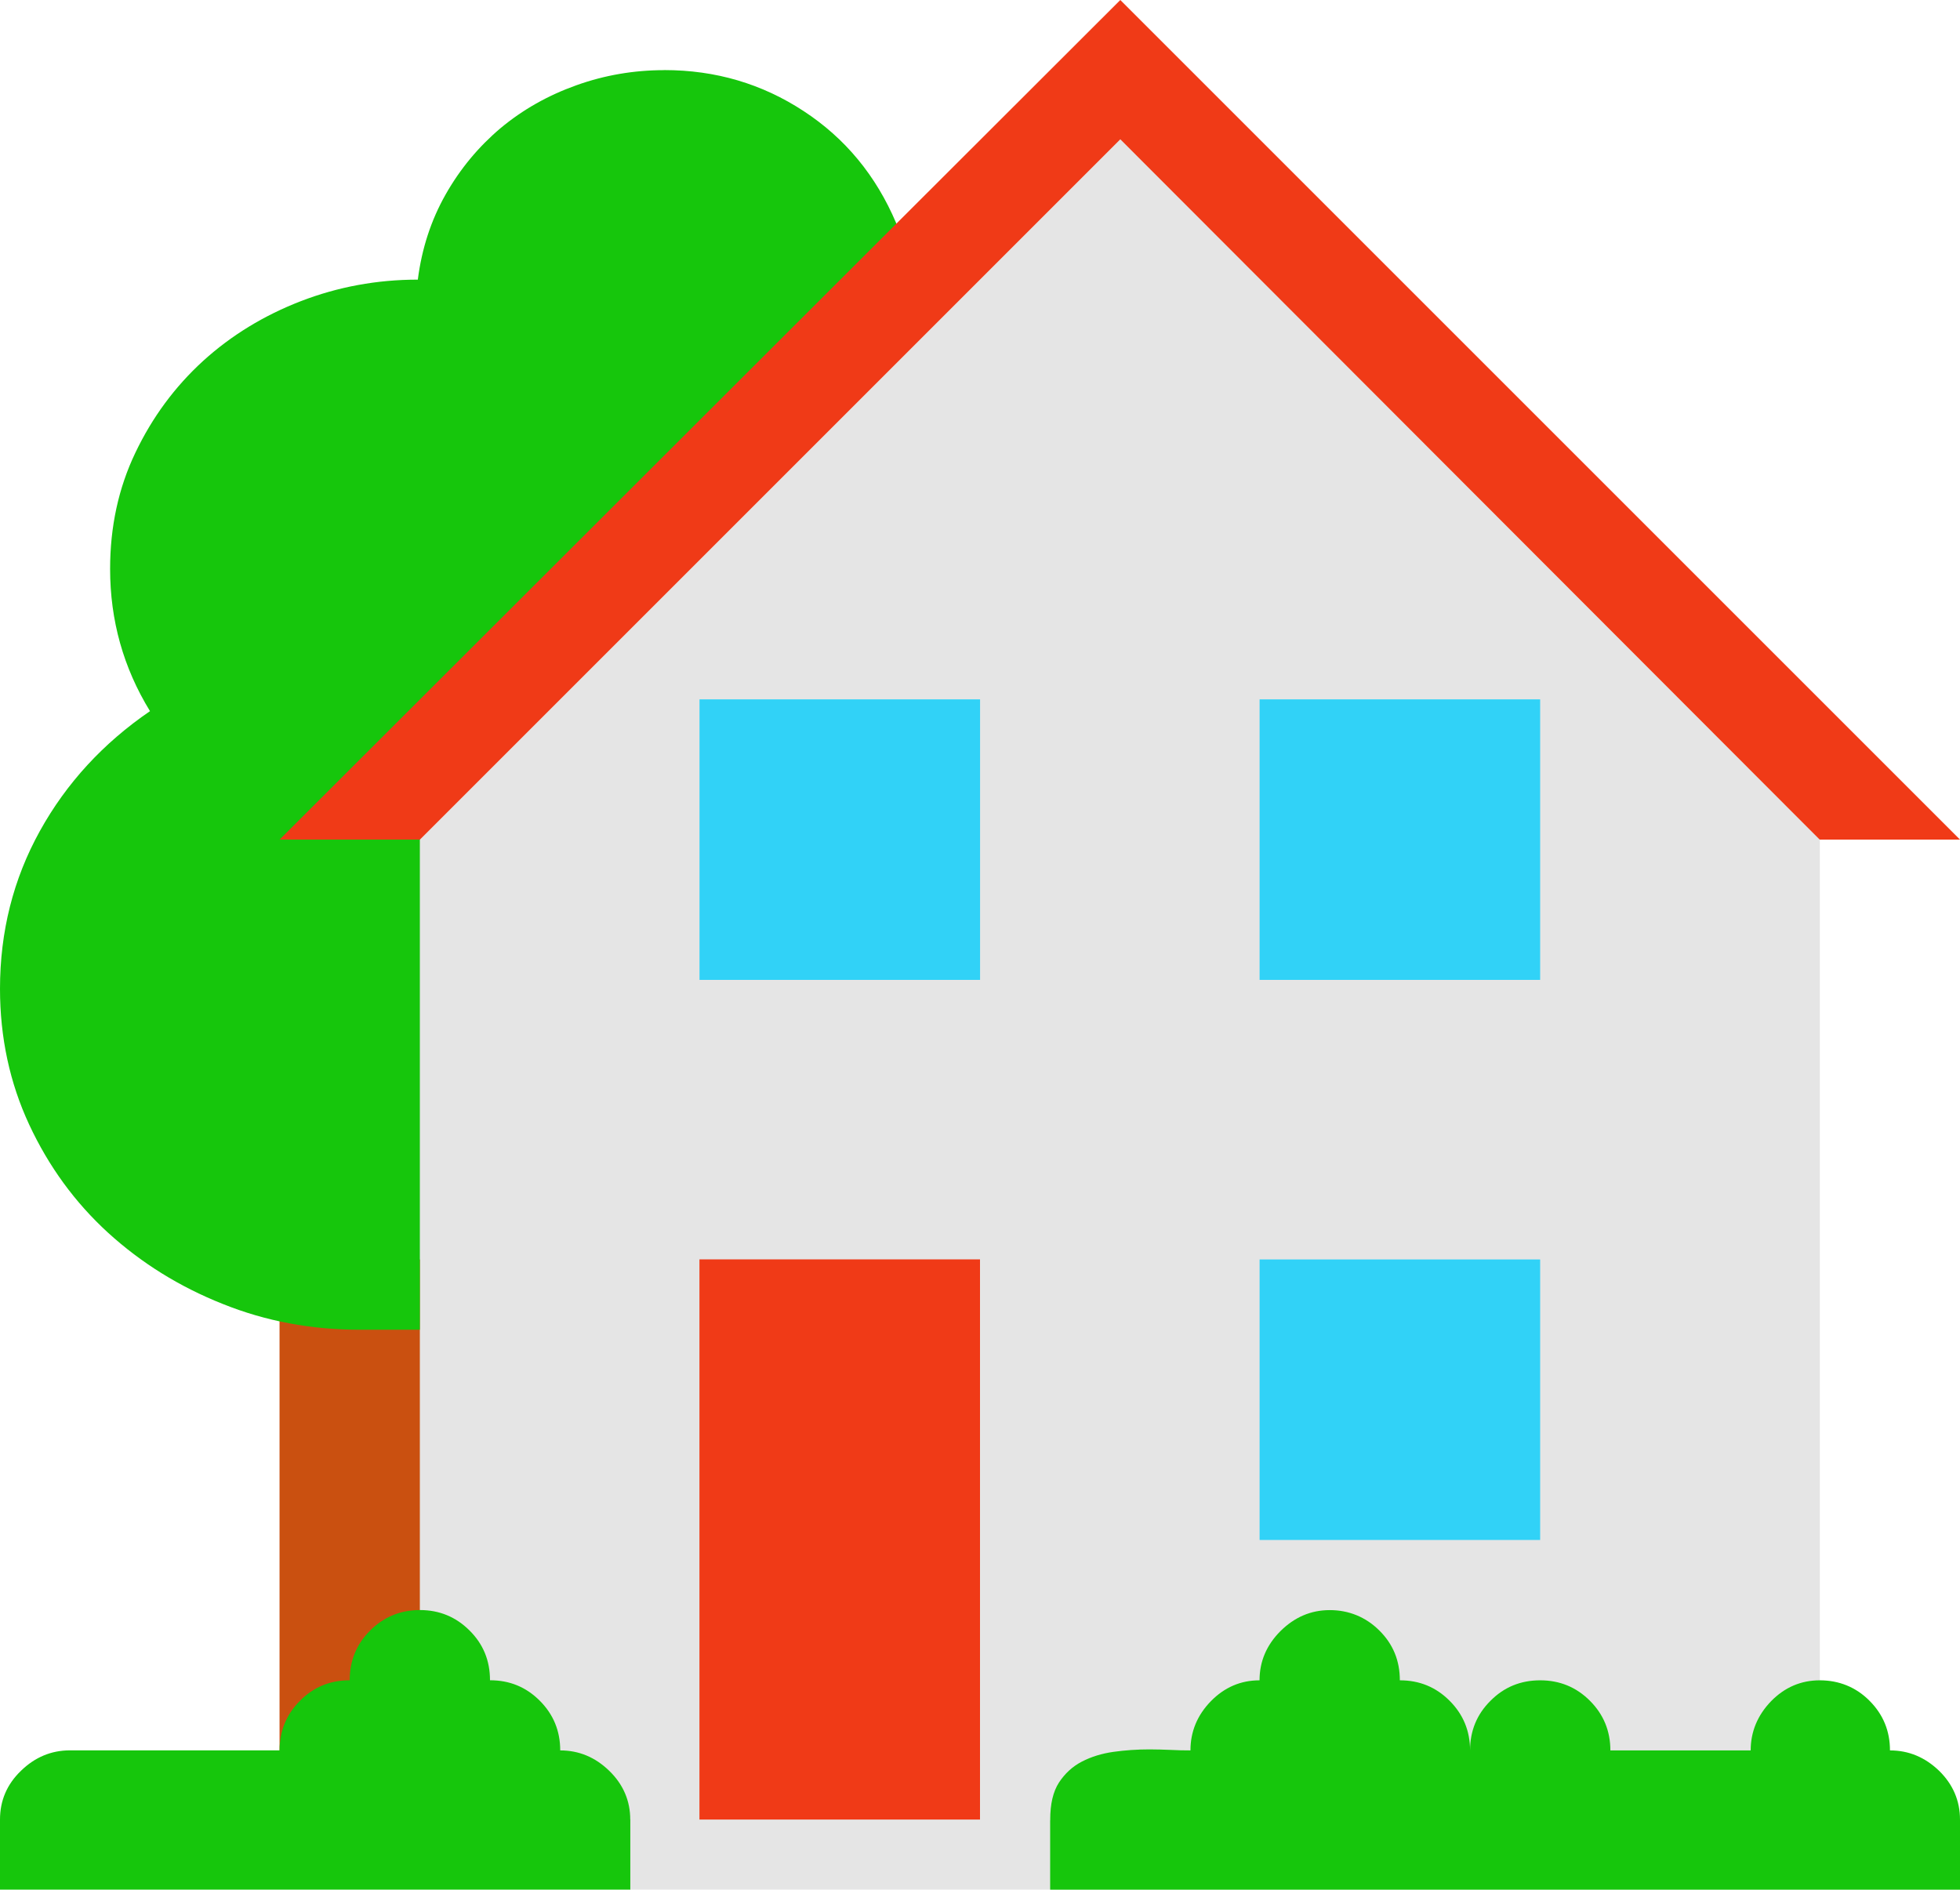 <?xml version="1.0" encoding="UTF-8"?>
<svg id="Layer_2" data-name="Layer 2" xmlns="http://www.w3.org/2000/svg" viewBox="0 0 309.56 298.49">
  <defs>
    <style>
      .cls-1 {
        fill: #e5e5e5;
      }

      .cls-2 {
        fill: #f03a17;
      }

      .cls-3 {
        fill: #ca5010;
      }

      .cls-4 {
        fill: #31d2f7;
      }

      .cls-5 {
        fill: #16c60c;
      }
    </style>
  </defs>
  <g id="Layer_1-2" data-name="Layer 1">
    <g>
      <path class="cls-1" d="M54,139.55c1.85-2.95,3.74-6.05,5.69-9.24,1.95-3.17,4.16-5.99,6.62-8.45L176.93,11.22l110.49,110.64v165.55c-1.04.3-2.78.81-5.24,1.46-2.46.67-5,1.34-7.62,2.01-2.62.67-5.06,1.28-7.31,1.83-2.26.59-3.68.85-4.31.85H54.32c-.12-16.92-.2-33.74-.24-50.46-.06-16.72-.08-33.54-.08-50.48v-53.08Z"/>
      <rect class="cls-3" x="44.15" y="198.94" width="22.16" height="77.56"/>
      <path class="cls-5" d="M104.93,11.07c8.09,0,15.44,2.17,22,6.48,6.56,4.29,11.44,10.2,14.61,17.69.71,1.75,1.4,3.53,2.01,5.32.61,1.79,1.22,3.56,1.85,5.3l-79.41,78.78c.1,1.34.18,2.68.24,4,.04,1.36.08,2.68.08,4v77.4h-9.53c-7.6,0-14.81-1.34-21.62-4.08-6.83-2.72-12.84-6.46-18.08-11.23-5.24-4.79-9.39-10.48-12.47-17.09-3.07-6.6-4.61-13.77-4.61-21.45,0-9.02,2.09-17.33,6.3-24.93,4.2-7.58,10.01-13.88,17.39-18.93-4.21-6.87-6.3-14.34-6.3-22.47,0-6.64,1.32-12.78,4-18.37,2.66-5.57,6.22-10.4,10.69-14.48,4.45-4.04,9.61-7.19,15.46-9.45,5.85-2.25,11.99-3.39,18.45-3.39.63-4.92,2.09-9.39,4.39-13.45,2.3-4.06,5.2-7.54,8.68-10.48,3.49-2.91,7.46-5.16,11.94-6.76,4.45-1.6,9.1-2.4,13.92-2.4M88.47,276.49c2.97,0,5.55,1.08,7.76,3.23,2.21,2.15,3.31,4.73,3.31,7.7l4.63,5.53-4.63,5.53H0v-11.07c0-2.97,1.08-5.55,3.31-7.7,2.21-2.15,4.79-3.23,7.76-3.23h33.09c0-3.07,1.08-5.69,3.23-7.84,2.15-2.17,4.77-3.23,7.84-3.23,0-3.09,1.08-5.71,3.23-7.86,2.17-2.15,4.79-3.23,7.86-3.23s5.69,1.08,7.84,3.23c2.17,2.15,3.23,4.77,3.23,7.86,3.09,0,5.69,1.06,7.86,3.23,2.15,2.15,3.23,4.77,3.23,7.84M298.49,276.49c2.97,0,5.55,1.08,7.78,3.23,2.19,2.15,3.29,4.73,3.29,7.7v11.07h-143.69l-4.63-5.69,4.63-5.38c0-2.46.45-4.41,1.38-5.85.93-1.42,2.13-2.54,3.62-3.31,1.48-.77,3.15-1.28,4.98-1.54,1.85-.26,3.74-.39,5.71-.39,1.12,0,2.23.04,3.29.08,1.08.06,2.13.08,3.17.08,0-2.95,1.06-5.55,3.23-7.78,2.15-2.19,4.71-3.29,7.68-3.29,0-2.97,1.1-5.57,3.31-7.78,2.21-2.19,4.79-3.31,7.78-3.31s5.69,1.08,7.84,3.23c2.17,2.15,3.23,4.77,3.23,7.86,3.09,0,5.69,1.06,7.86,3.23,2.15,2.15,3.23,4.77,3.23,7.84,0-3.07,1.06-5.69,3.23-7.84,2.15-2.17,4.77-3.23,7.84-3.23s5.69,1.06,7.86,3.23c2.15,2.15,3.23,4.77,3.23,7.84h22.16c0-2.95,1.08-5.55,3.23-7.78,2.15-2.19,4.71-3.29,7.7-3.29s5.69,1.06,7.84,3.23c2.15,2.15,3.23,4.77,3.23,7.84"/>
      <path class="cls-4" d="M110.48,110.47h44.31v44.31h-44.31v-44.31ZM198.94,110.47h44.31v44.31h-44.31v-44.31ZM198.94,198.94h44.31v44.31h-44.31v-44.31Z"/>
      <path class="cls-2" d="M176.94,0l132.62,132.62h-22.16L176.94,22l-110.62,110.62h-22.16L176.94,0ZM110.47,198.93h44.31v94.93h-44.31v-94.93Z"/>
      <rect class="cls-1" x="99.55" y="287.41" width="66.31" height="11.07"/>
    </g>
  </g>
</svg>